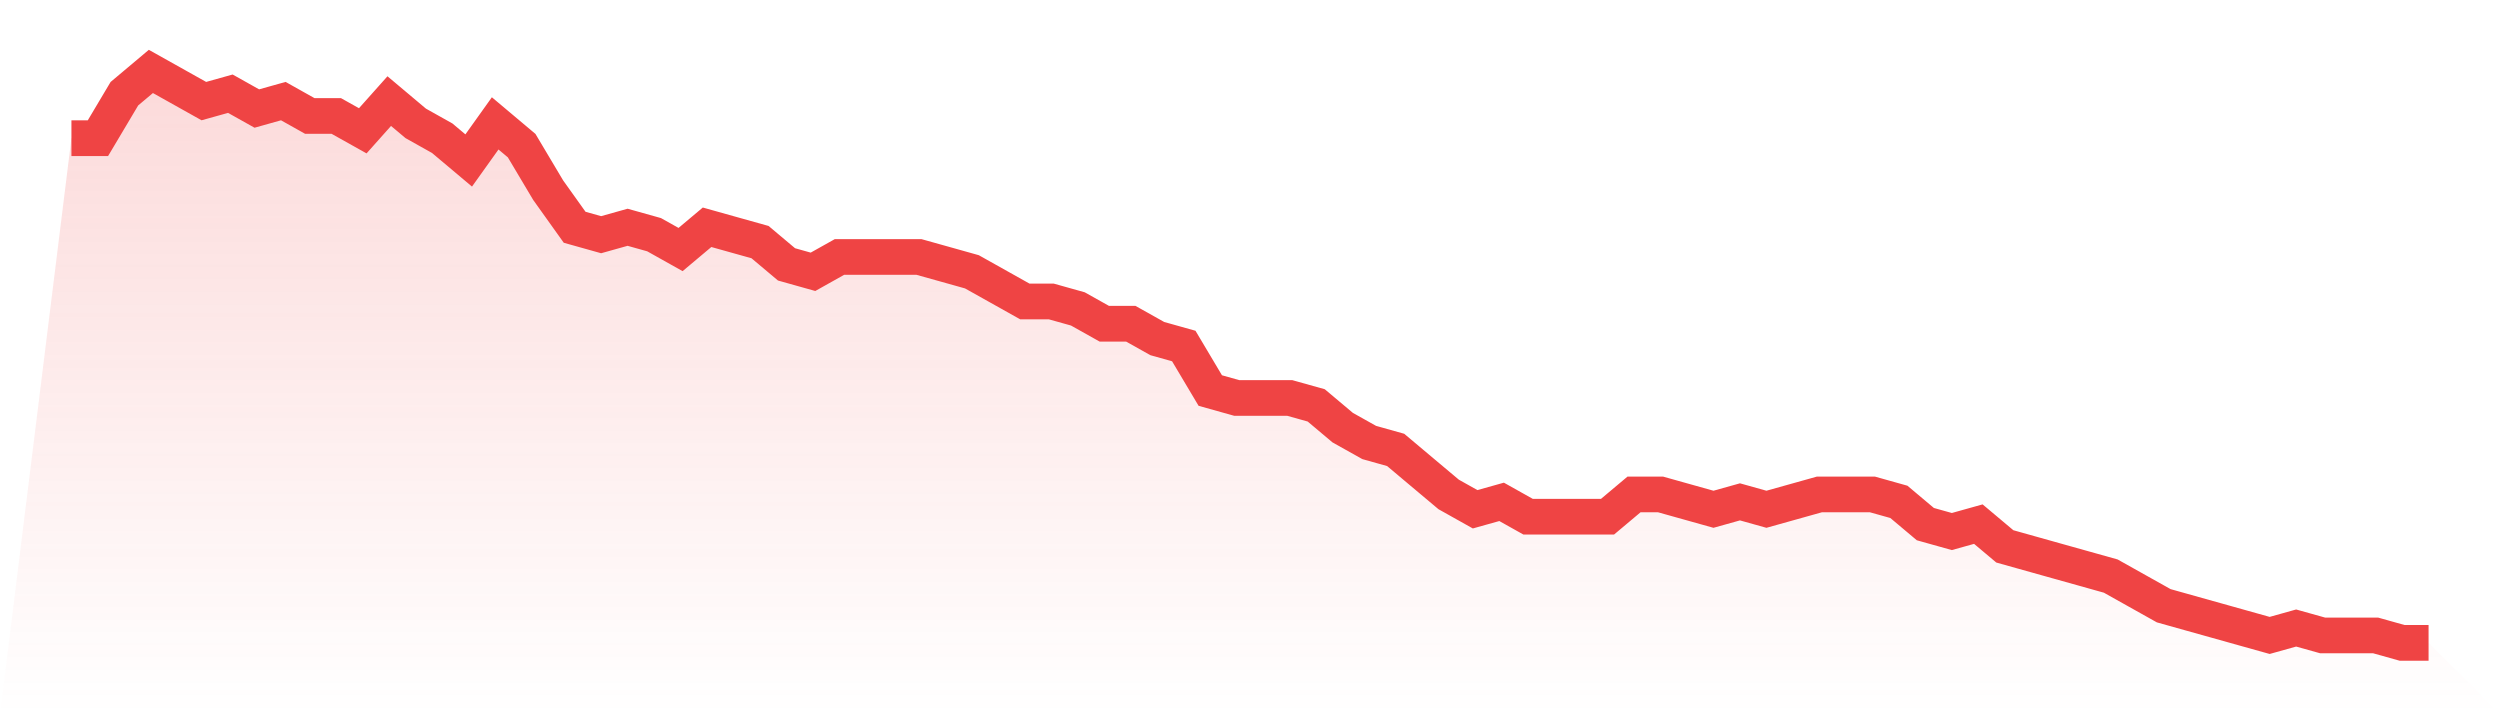 <svg viewBox="0 0 140 40" xmlns="http://www.w3.org/2000/svg">
<defs>
<linearGradient id="gradient" x1="0" x2="0" y1="0" y2="1">
<stop offset="0%" stop-color="#ef4444" stop-opacity="0.2"/>
<stop offset="100%" stop-color="#ef4444" stop-opacity="0"/>
</linearGradient>
</defs>
<path d="M4,7.74 L4,7.74 L5.483,7.74 L6.966,5.247 L8.449,4 L9.933,4.831 L11.416,5.662 L12.899,5.247 L14.382,6.078 L15.865,5.662 L17.348,6.494 L18.831,6.494 L20.315,7.325 L21.798,5.662 L23.281,6.909 L24.764,7.74 L26.247,8.987 L27.73,6.909 L29.213,8.156 L30.697,10.649 L32.18,12.727 L33.663,13.143 L35.146,12.727 L36.629,13.143 L38.112,13.974 L39.596,12.727 L41.079,13.143 L42.562,13.558 L44.045,14.805 L45.528,15.221 L47.011,14.39 L48.494,14.39 L49.978,14.39 L51.461,14.39 L52.944,14.805 L54.427,15.221 L55.91,16.052 L57.393,16.883 L58.876,16.883 L60.36,17.299 L61.843,18.13 L63.326,18.13 L64.809,18.961 L66.292,19.377 L67.775,21.87 L69.258,22.286 L70.742,22.286 L72.225,22.286 L73.708,22.701 L75.191,23.948 L76.674,24.779 L78.157,25.195 L79.64,26.442 L81.124,27.688 L82.607,28.519 L84.09,28.104 L85.573,28.935 L87.056,28.935 L88.539,28.935 L90.022,28.935 L91.506,27.688 L92.989,27.688 L94.472,28.104 L95.955,28.519 L97.438,28.104 L98.921,28.519 L100.404,28.104 L101.888,27.688 L103.371,27.688 L104.854,27.688 L106.337,28.104 L107.82,29.351 L109.303,29.766 L110.787,29.351 L112.27,30.597 L113.753,31.013 L115.236,31.429 L116.719,31.844 L118.202,32.26 L119.685,33.091 L121.169,33.922 L122.652,34.338 L124.135,34.753 L125.618,35.169 L127.101,35.584 L128.584,35.169 L130.067,35.584 L131.551,35.584 L133.034,35.584 L134.517,36 L136,36 L140,40 L0,40 z" fill="url(#gradient)"/>
<path d="M4,7.74 L4,7.74 L5.483,7.74 L6.966,5.247 L8.449,4 L9.933,4.831 L11.416,5.662 L12.899,5.247 L14.382,6.078 L15.865,5.662 L17.348,6.494 L18.831,6.494 L20.315,7.325 L21.798,5.662 L23.281,6.909 L24.764,7.74 L26.247,8.987 L27.73,6.909 L29.213,8.156 L30.697,10.649 L32.18,12.727 L33.663,13.143 L35.146,12.727 L36.629,13.143 L38.112,13.974 L39.596,12.727 L41.079,13.143 L42.562,13.558 L44.045,14.805 L45.528,15.221 L47.011,14.39 L48.494,14.39 L49.978,14.39 L51.461,14.39 L52.944,14.805 L54.427,15.221 L55.91,16.052 L57.393,16.883 L58.876,16.883 L60.36,17.299 L61.843,18.13 L63.326,18.13 L64.809,18.961 L66.292,19.377 L67.775,21.87 L69.258,22.286 L70.742,22.286 L72.225,22.286 L73.708,22.701 L75.191,23.948 L76.674,24.779 L78.157,25.195 L79.64,26.442 L81.124,27.688 L82.607,28.519 L84.09,28.104 L85.573,28.935 L87.056,28.935 L88.539,28.935 L90.022,28.935 L91.506,27.688 L92.989,27.688 L94.472,28.104 L95.955,28.519 L97.438,28.104 L98.921,28.519 L100.404,28.104 L101.888,27.688 L103.371,27.688 L104.854,27.688 L106.337,28.104 L107.82,29.351 L109.303,29.766 L110.787,29.351 L112.27,30.597 L113.753,31.013 L115.236,31.429 L116.719,31.844 L118.202,32.26 L119.685,33.091 L121.169,33.922 L122.652,34.338 L124.135,34.753 L125.618,35.169 L127.101,35.584 L128.584,35.169 L130.067,35.584 L131.551,35.584 L133.034,35.584 L134.517,36 L136,36" fill="none" stroke="#ef4444" stroke-width="2"/>
</svg>